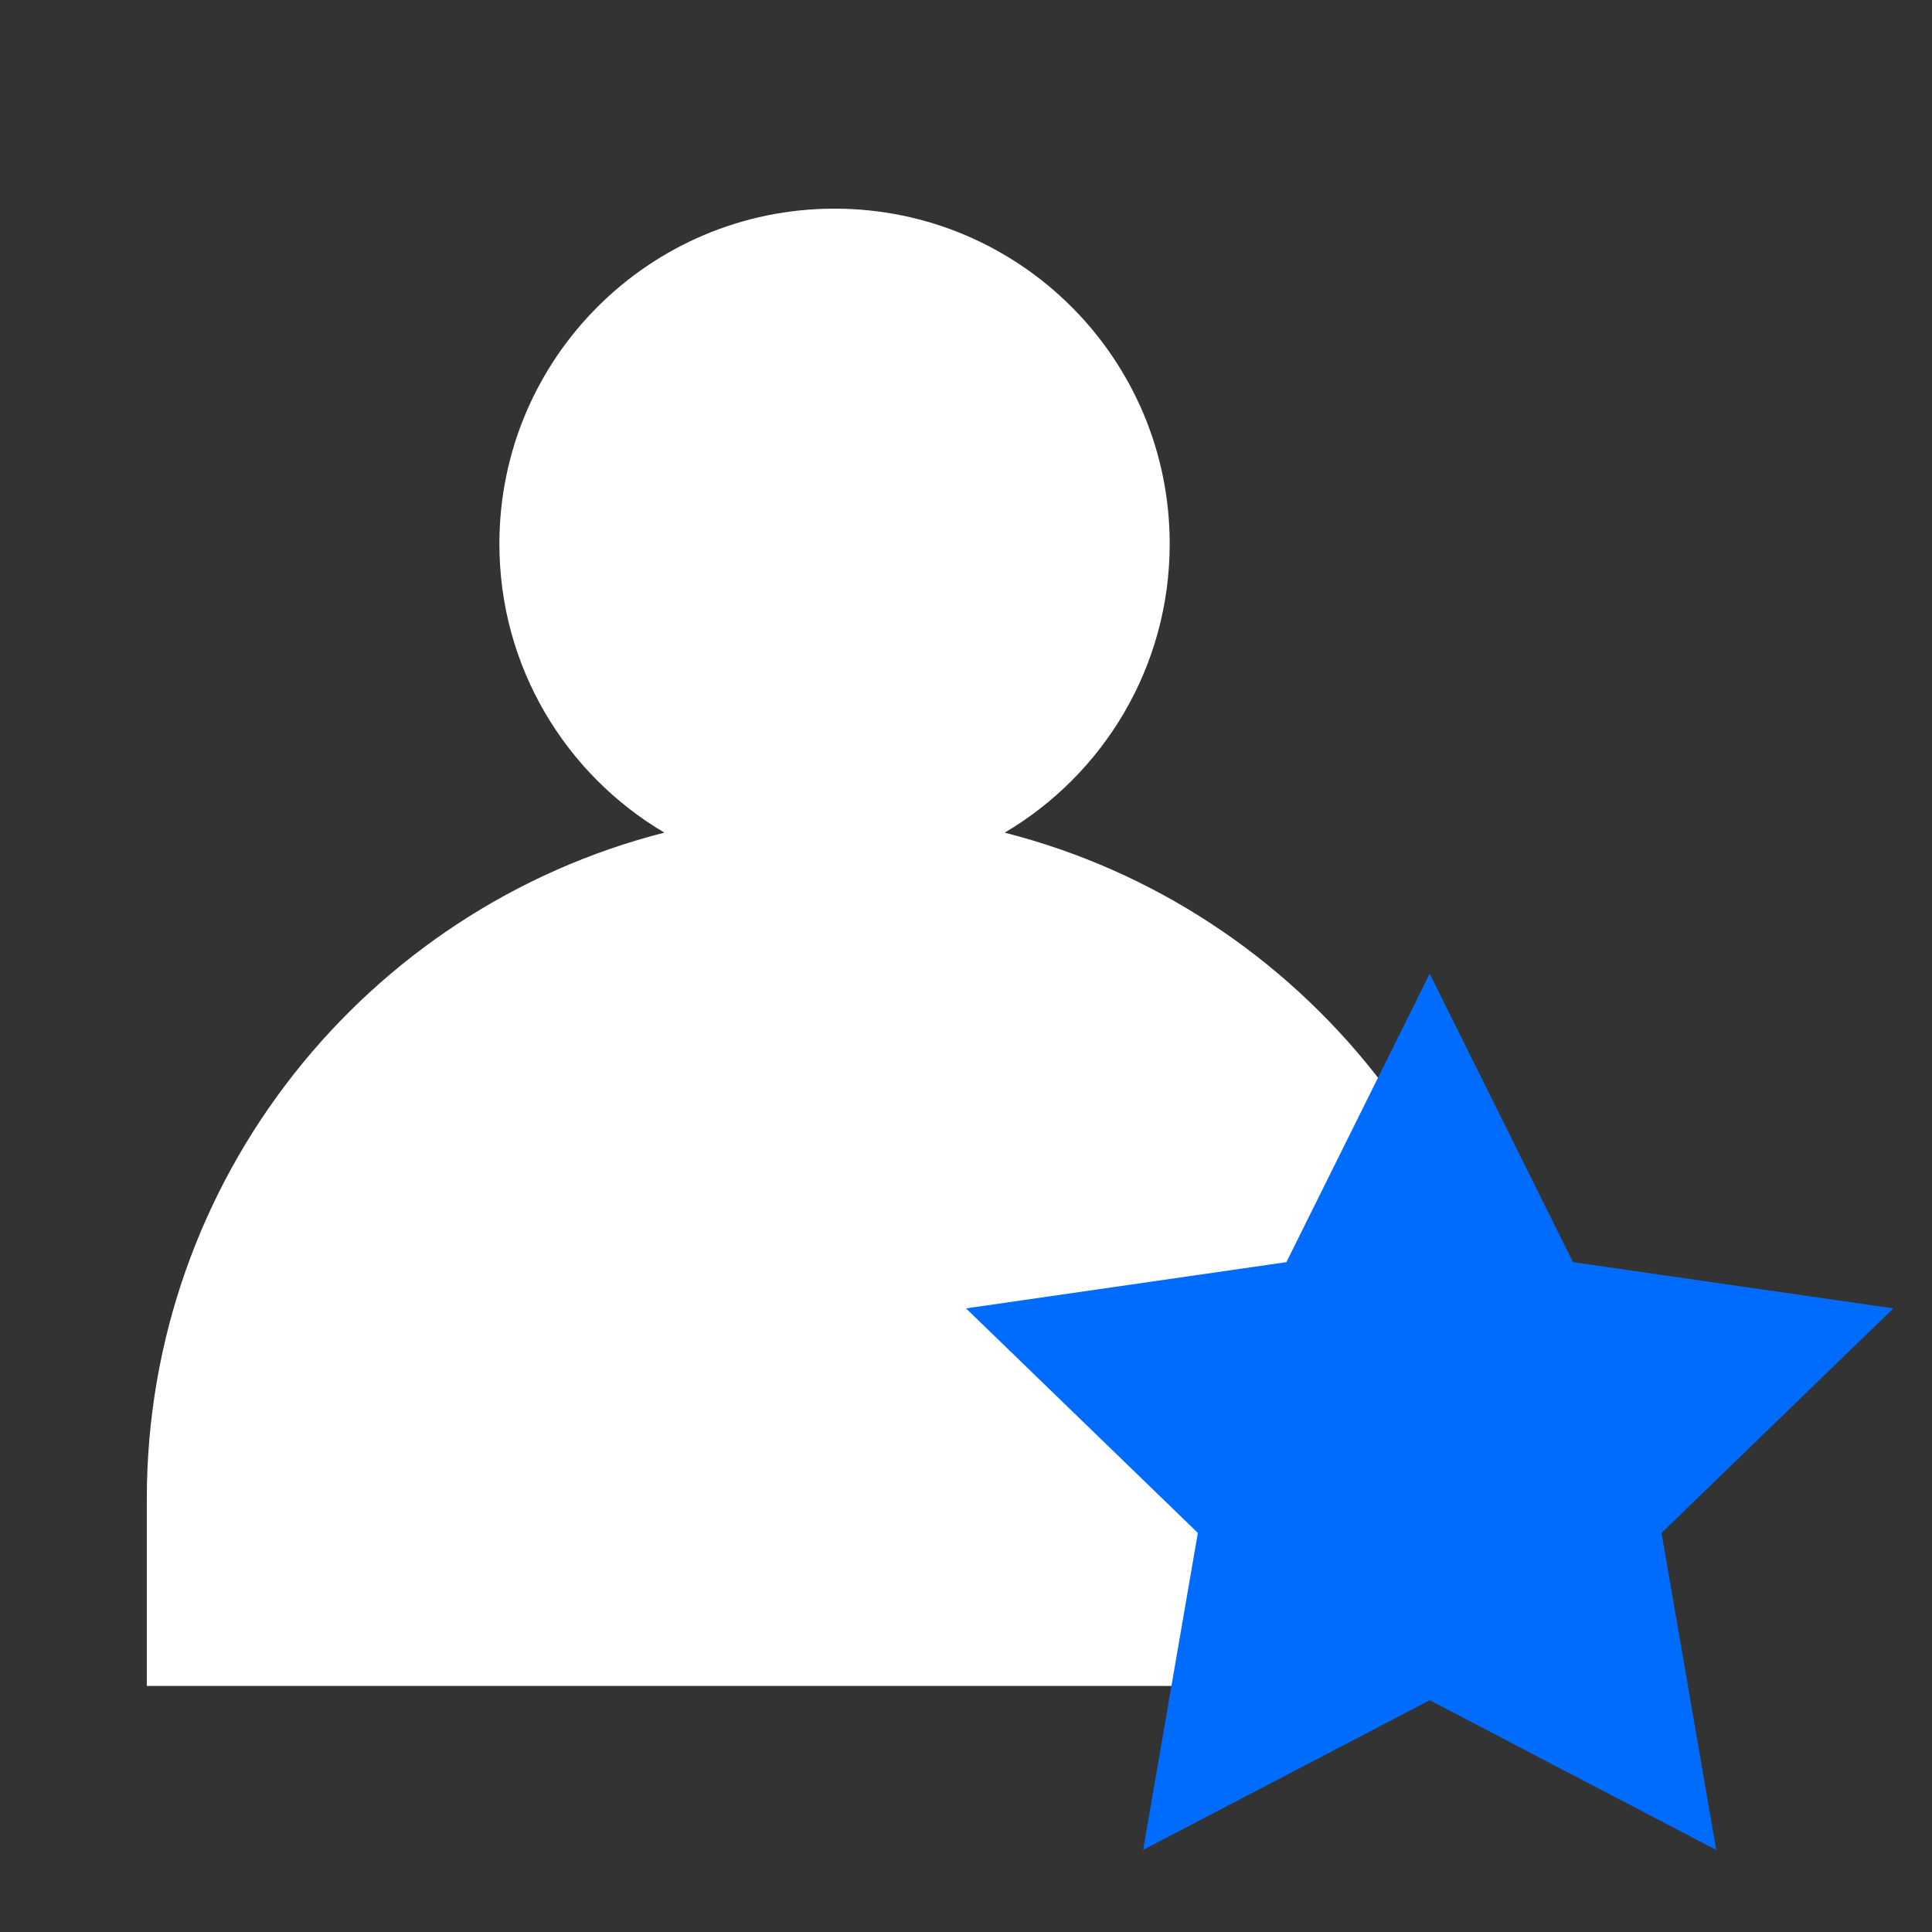 <?xml version="1.0" encoding="UTF-8"?> <svg xmlns="http://www.w3.org/2000/svg" width="60" height="60" viewBox="0 0 60 60" fill="none"><rect x="0" y="0" width="60" height="60" fill="#333333" stroke="none"/> <path fill-rule="evenodd" clip-rule="evenodd" d="M31.201 25.859C34.269 24.048 36.326 20.709 36.326 16.889C36.326 11.141 31.666 6.48 25.917 6.48C20.169 6.48 15.509 11.141 15.509 16.889C15.509 20.709 17.566 24.048 20.633 25.858C11.392 28.21 4.559 36.585 4.559 46.558V52.358H47.274V46.558C47.274 36.586 40.441 28.211 31.201 25.859Z" fill="white"></path> <g clip-path="url(#clip0)"> <path d="M44.4 30.238L48.85 39.197L58.8 40.633L51.6 47.606L53.299 57.451L44.4 52.802L35.501 57.451L37.2 47.606L30 40.633L39.95 39.197L44.4 30.238Z" fill="#006CFD"></path> </g> <defs> <clipPath id="clip0"> <rect width="28.8" height="28.8" fill="white" transform="translate(30 29.52)"></rect> </clipPath> </defs> </svg> 